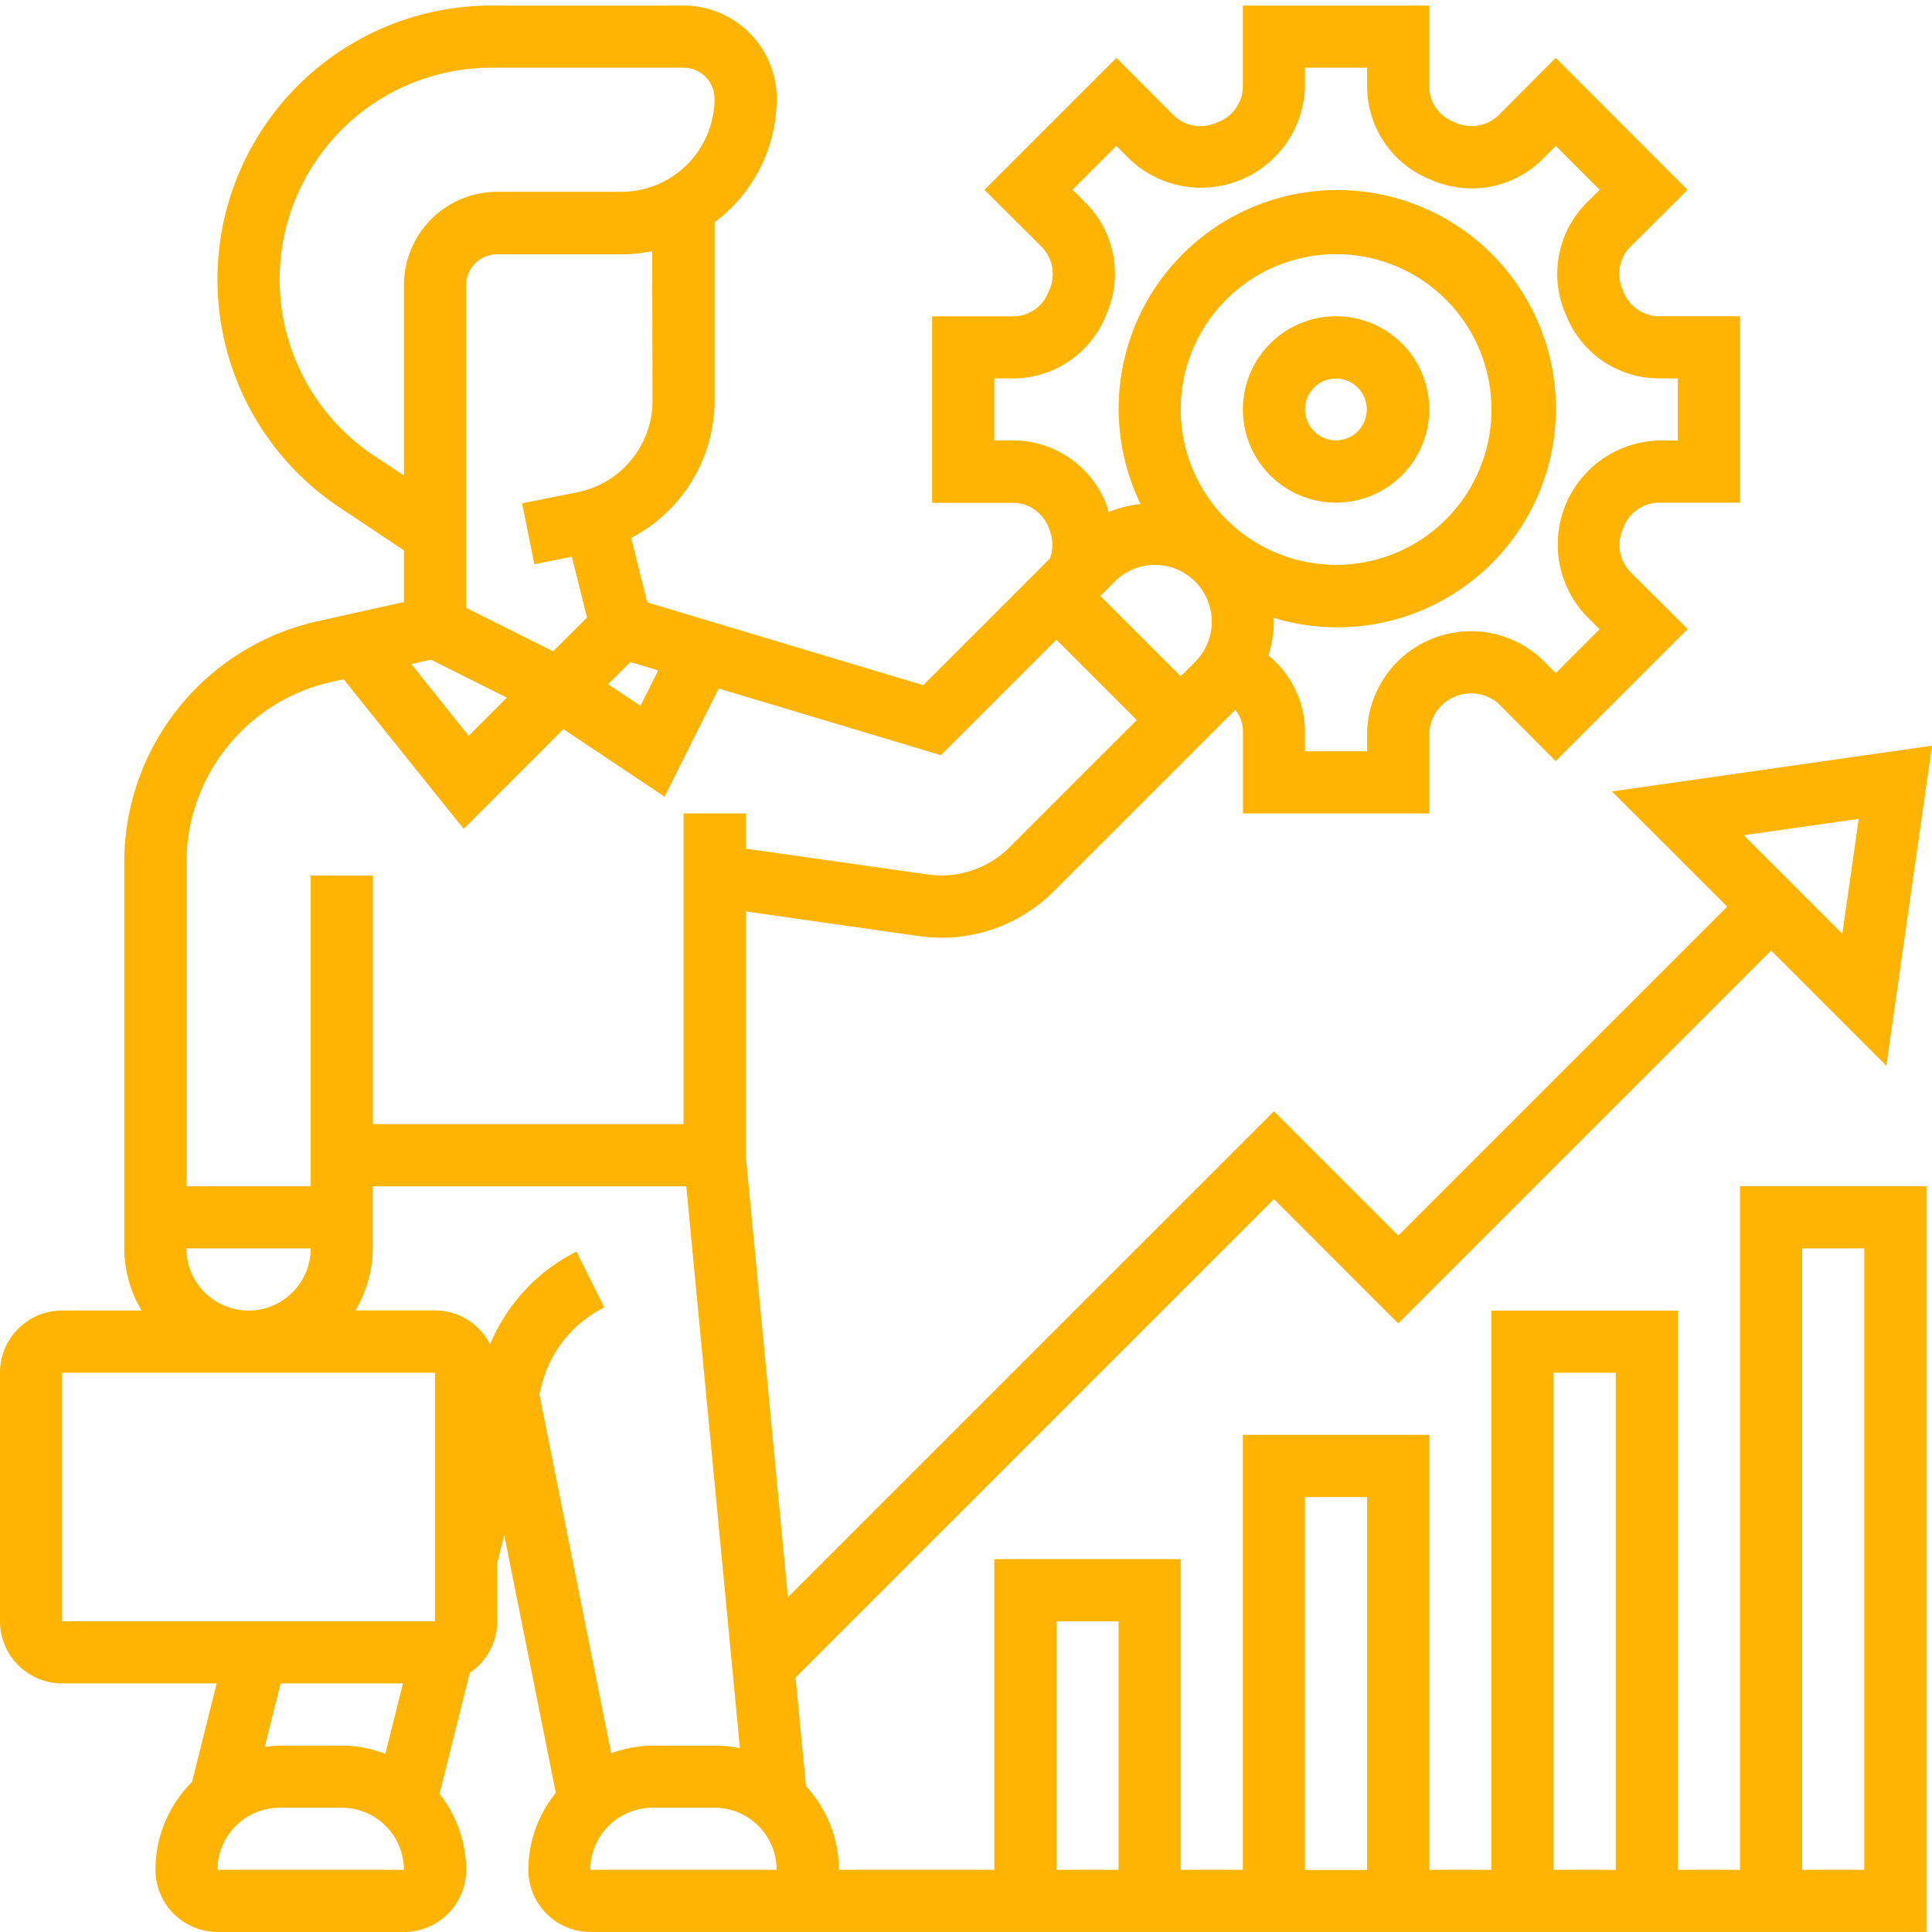 <svg xmlns="http://www.w3.org/2000/svg" width="50" height="50" viewBox="0 0 50 50">
  <g id="Learning_and_growth" data-name="Learning and growth" transform="translate(-93 -164)">
    <rect id="Rectangle_26" data-name="Rectangle 26" width="50" height="50" transform="translate(93 164)" fill="#c8c8c8" opacity="0"/>
    <g id="growth" transform="translate(92 163.144)">
      <path id="Path_6272" data-name="Path 6272" d="M45.825,13.412a2.412,2.412,0,1,0-2.412,2.412A2.415,2.415,0,0,0,45.825,13.412Zm-3.217,0a.8.8,0,1,1,.8.8A.805.805,0,0,1,42.608,13.412Z" transform="translate(-7.835 -1.959)" fill="#ffb302"/>
      <path id="Path_6273" data-name="Path 6273" d="M46.031,49.248H44.423V34.773H39.6V49.248H37.99V37.99H33.165V49.248H31.557V41.207H26.732v8.041H22.712a3.2,3.2,0,0,0-.853-2.165l-.269-2.814,12.38-12.38,3.217,3.217,9.65-9.65,2.981,2.981L51,20.155l-8.283,1.184L45.7,24.32l-8.513,8.513-3.217-3.217L21.391,42.194,20.3,30.753v-6.31l4.477.639a4.114,4.114,0,0,0,3.5-1.164l4.691-4.691a.9.9,0,0,1,.2.558v2.123H37.99V19.785a1.086,1.086,0,0,1,1.776-.733l1.495,1.5,3.416-3.416-1.5-1.494a1.014,1.014,0,0,1-.159-1.134.978.978,0,0,1,.893-.643h2.122V9.041H43.909A1,1,0,0,1,43,8.364a.994.994,0,0,1,.174-1.1l1.5-1.495L41.261,2.354l-1.494,1.5a1.015,1.015,0,0,1-1.134.159.978.978,0,0,1-.643-.893V1H33.165V3.122a1,1,0,0,1-.677.907,1,1,0,0,1-1.1-.174l-1.495-1.5L26.478,5.77l1.5,1.494A1.014,1.014,0,0,1,28.139,8.4a.978.978,0,0,1-.893.643H25.124v4.825h2.122a1,1,0,0,1,.906.677,1.054,1.054,0,0,1,.021.765l-3.279,3.279-7.143-2.143-.417-1.667a4.023,4.023,0,0,0,2.161-3.548V6.608a4,4,0,0,0,1.608-3.2A2.415,2.415,0,0,0,18.691,1H13.718A7.089,7.089,0,0,0,9.786,13.988L11.454,15.1v1.337l-2.2.489a6.394,6.394,0,0,0-5.038,6.279v9.959a3.183,3.183,0,0,0,.447,1.608H2.608A1.61,1.61,0,0,0,1,36.382v6.433a1.61,1.61,0,0,0,1.608,1.608h4l-.638,2.549a3.208,3.208,0,0,0-.946,2.276,1.61,1.61,0,0,0,1.608,1.608h4.825a1.61,1.61,0,0,0,1.608-1.608,3.185,3.185,0,0,0-.69-1.966l.783-3.133a1.608,1.608,0,0,0,.711-1.334V41.306l.181-.724,1.335,6.673a3.182,3.182,0,0,0-.712,1.992,1.61,1.61,0,0,0,1.608,1.608H50.856v-19.3H46.031Zm3.073-27.2-.425,2.975-2.551-2.551ZM31.93,17.985l-.373.373-2.079-2.079.373-.373a1.47,1.47,0,1,1,2.079,2.079Zm-.373-6.531a4.021,4.021,0,1,1,4.021,4.021A4.025,4.025,0,0,1,31.557,11.454Zm-4.311.8h-.514V10.65h.514a2.6,2.6,0,0,0,2.39-1.663,2.6,2.6,0,0,0-.521-2.863l-.359-.357,1.136-1.136.357.359a2.69,2.69,0,0,0,4.524-1.867V2.608h1.608v.514a2.6,2.6,0,0,0,1.663,2.39,2.6,2.6,0,0,0,2.863-.521l.357-.359L42.4,5.768l-.359.357a2.606,2.606,0,0,0-.51,2.888,2.588,2.588,0,0,0,2.377,1.636h.514v1.608h-.514a2.691,2.691,0,0,0-1.869,4.526l.359.357-1.136,1.136-.357-.359a2.689,2.689,0,0,0-4.524,1.867V20.3H34.773v-.514a2.543,2.543,0,0,0-.946-1.964,3.052,3.052,0,0,0,.142-.877c0-.035-.009-.068-.01-.1A5.658,5.658,0,1,0,30.517,13.9a3.067,3.067,0,0,0-.826.207c-.024-.072-.037-.145-.067-.216a2.592,2.592,0,0,0-2.379-1.636ZM14.117,18.911l-.988.988-1.485-1.857.51-.113Zm3.195-.921.722.216-.458.918-.839-.559Zm.575-6.761a2.419,2.419,0,0,1-1.94,2.366l-1.435.287.316,1.577.971-.195.393,1.572-.877.877-2.253-1.127V8.237a.805.805,0,0,1,.8-.8h3.217a4.017,4.017,0,0,0,.8-.081ZM10.679,12.65a5.481,5.481,0,0,1,3.04-10.042h4.973a.805.805,0,0,1,.8.8,2.415,2.415,0,0,1-2.412,2.412H13.866a2.415,2.415,0,0,0-2.412,2.412v4.93ZM9.6,18.5l.292-.065L13,22.307l2.581-2.581L18.2,21.474l1.4-2.8L25.352,20.4l2.988-2.988,2.079,2.079-3.286,3.286a2.5,2.5,0,0,1-2.129.71L20.3,22.818v-.911H18.691l0,8.041H10.65V23.516H9.041v8.041H5.825V23.206A4.8,4.8,0,0,1,9.6,18.5ZM5.825,33.165H9.041a1.608,1.608,0,1,1-3.217,0ZM2.608,36.382h9.65v6.433H2.608Zm5.654,8.041h3.167l-.456,1.823a3.186,3.186,0,0,0-1.127-.215H8.237a3.059,3.059,0,0,0-.387.039ZM6.629,49.248A1.61,1.61,0,0,1,8.237,47.64H9.845a1.611,1.611,0,0,1,1.609,1.608Zm9.29-16a4.707,4.707,0,0,0-2.236,2.4,1.6,1.6,0,0,0-1.425-.878H10.2a3.183,3.183,0,0,0,.447-1.608V31.557h8.114L20.149,46.1a3.186,3.186,0,0,0-.654-.068H17.887a3.175,3.175,0,0,0-1.07.2l-1.858-9.291.056-.224a3.1,3.1,0,0,1,1.624-2.025Zm.359,16a1.61,1.61,0,0,1,1.608-1.608h1.608A1.61,1.61,0,0,1,21.1,49.248ZM41.207,36.382h1.608V49.248H41.207ZM34.773,39.6h1.608v9.65H34.773ZM28.34,42.815h1.608v6.433H28.34Zm19.3-9.65h1.608V49.248H47.64Z" fill="#ffb302"/>
    </g>
  </g>
</svg>
